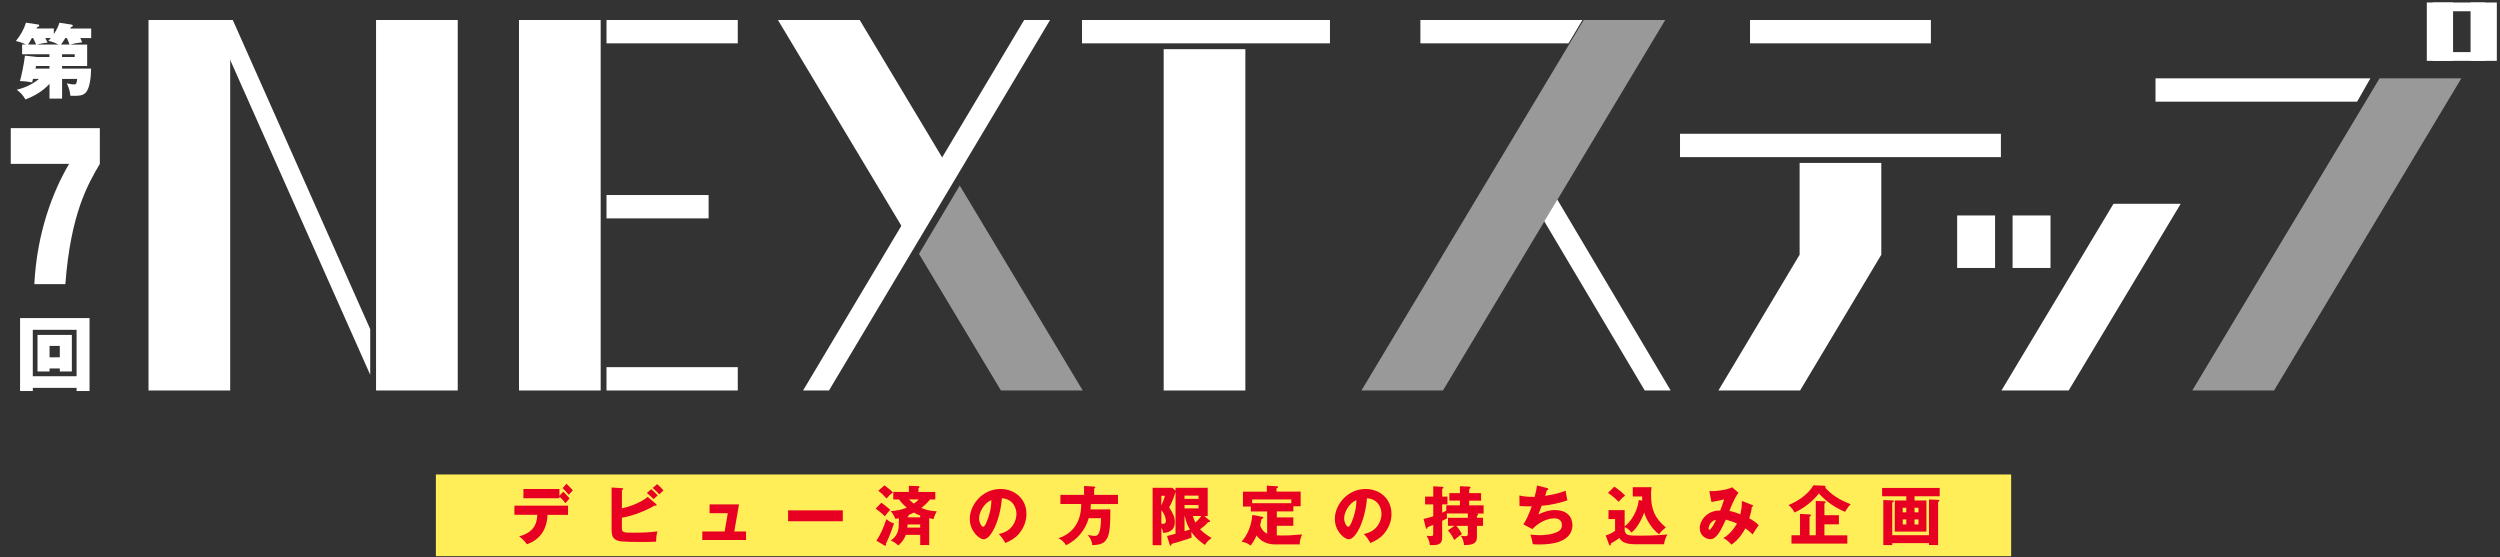 <?xml version="1.0" encoding="UTF-8"?><svg id="_レイヤー_3" xmlns="http://www.w3.org/2000/svg" viewBox="0 0 857 191"><rect x="0" y="0" width="857" height="191" fill="#333333" stroke="none"/><defs><style>.cls-1{fill:#e70022;}.cls-2{opacity:.5;}.cls-2,.cls-3{fill:#fff;}.cls-4{fill:#ffee58;}</style></defs><rect class="cls-3" x="50.91" y="6.86" width="28" height="127"/><rect class="cls-3" x="128.91" y="6.86" width="28" height="127"/><rect class="cls-3" x="177.91" y="6.86" width="28" height="127"/><rect class="cls-3" x="207.91" y="6.86" width="45" height="8"/><rect class="cls-3" x="207.91" y="66.86" width="35" height="8"/><rect class="cls-3" x="207.91" y="125.86" width="45" height="8"/><rect class="cls-3" x="370.91" y="6.86" width="85" height="8"/><rect class="cls-3" x="398.91" y="16.86" width="28" height="117"/><polygon class="cls-3" points="126.91 112.82 79.8 6.86 72.82 6.86 126.91 128.48 126.91 112.82"/><polygon class="cls-3" points="325.61 58.36 294.71 6.86 266.68 6.86 311 80.74 325.61 58.36"/><polygon class="cls-2" points="329 63.61 315.03 87.03 343.13 133.86 371.16 133.86 329 63.61"/><polygon class="cls-3" points="351.08 6.86 275.29 133.86 284.17 133.86 359.96 6.86 351.08 6.86"/><polygon class="cls-2" points="466.7 133.86 494.64 133.86 570.84 6.86 542.9 6.86 466.7 133.86"/><rect class="cls-3" x="599.91" y="6.86" width="62" height="8"/><rect class="cls-3" x="575.91" y="45.86" width="110" height="8"/><polygon class="cls-3" points="542.45 6.86 486.91 6.86 486.91 14.86 537.68 14.86 542.45 6.86"/><polygon class="cls-2" points="815.71 26.86 751.51 133.86 779.54 133.86 843.74 26.86 815.71 26.86"/><rect class="cls-3" x="831.91" y=".86" width="9" height="20"/><rect class="cls-3" x="846.91" y=".86" width="9" height="20"/><rect class="cls-3" x="833.91" y=".86" width="18" height="3"/><rect class="cls-3" x="833.91" y="17.86" width="18" height="3"/><polygon class="cls-3" points="686.1 133.86 709.14 133.86 747.54 69.86 724.5 69.86 686.1 133.86"/><rect class="cls-3" x="670.91" y="73.86" width="13" height="18"/><rect class="cls-3" x="689.91" y="73.86" width="13" height="18"/><polygon class="cls-3" points="812.57 26.86 738.91 26.86 738.91 34.86 808.01 34.86 812.57 26.86"/><polygon class="cls-3" points="533.84 68.4 529.37 75.85 563.82 133.86 572.71 133.86 533.84 68.4"/><polygon class="cls-3" points="616.91 55.86 616.91 87.32 616.91 87.32 589.07 133.86 617.07 133.86 644.91 87.32 644.91 87.32 644.91 55.86 616.91 55.86"/><path class="cls-3" d="M11.25,132.96v1.08h-4.37v-25h23.81v25h-4.43v-1.08h-15.01ZM26.25,128.97v-15.91h-15.01v15.91h15.01ZM16.99,126.31v1.03h-4.13v-12.53h11.77v12.53h-4.13v-1.03h-3.51ZM20.5,122.49v-3.91h-3.51v3.91h3.51Z"/><path class="cls-3" d="M11.32,27.04c-.08.39-.14.53-.3,1.2-1.27-.22-2.39-.39-4.18-.45.62-2.25,1.27-5.26,1.71-8.71l4.01.45h4.39v-.92H7.58v-3.34h1.3c-1.71-.83-2.63-1.03-3.44-1.2,1.52-1.86,2.71-3.92,3.47-6.29l4.15.61c.22.03.38.08.38.36,0,.31-.24.45-.76.56l-.19.45h5.97v1.95c1.38-2.12,1.76-3.4,1.9-3.92l4.2.64c.22.03.38.14.38.36,0,.31-.33.42-.65.53-.05.11-.14.33-.19.45h7.16v3.28h-3.74c.22.39.41.86.65,1.45-1.46.17-2.66.36-4.04.78h5.75v7.35h-8.6v.89h9.95c-.03,2.78-.43,6.37-1.6,7.93-1.08,1.42-2.39,1.42-5.48,1.39-.27-2.25-.89-3.53-1.27-4.29.79.19,1.74.39,2.52.39.68,0,.87-.19,1.06-1.89h-5.18v6.76h-4.31v-5.07c-2.22,2.5-5.48,4.34-8.27,5.34-.84-1.5-1.71-2.42-2.98-3.31,1.6-.42,4.75-1.28,7.65-3.73h-2.03ZM12.38,15.27c-.43-1.06-.92-2-1.03-2.23h-.43c-.43.83-.57,1.09-1.3,2.23h2.77ZM16.96,22.62h-4.58c-.14.56-.16.64-.22.89h4.8v-.89ZM20.05,15.27c-1.49-.78-2.55-1.06-3.47-1.28q.35-.39.87-.95h-1.95c.43.78.6,1.11.81,1.56-1.46.14-3.12.53-3.63.67h7.38ZM23.82,15.27c-.24-.7-.38-1.11-.89-2.23h-.54c-.41.7-.98,1.56-1.49,2.23h2.93ZM21.27,19.53h4.34v-.92h-4.34v.92Z"/><path class="cls-3" d="M3.69,56.18v-12.26h30.53v12.26c-4.11,6.98-9.99,17.08-11.82,41.21h-10.63c.91-18.06,6.57-32.14,11.91-41.21H3.69Z"/><rect class="cls-4" x="149.42" y="162.65" width="540" height="28"/><path class="cls-1" d="M176.34,176.49v-3.15h18.38v3.15h-7.03c-.3,7.66-5.63,9.58-7.08,10.08-.52-.88-1.88-2.16-2.65-2.71,5.98-1.54,6.15-5.7,6.21-7.38h-7.83ZM193.06,168.54c.45.42,1.73,1.7,2.18,2.29-.24.26-1.21,1.41-1.4,1.65-.62-.81-1.32-1.59-2.07-2.22v.55h-12.34v-3.19h12.34v2.36l1.29-1.43ZM194.17,165.83c.75.68,1.62,1.58,2.22,2.29-.37.33-.65.59-1.42,1.52-.5-.66-1.38-1.67-2.11-2.29l1.32-1.52Z"/><path class="cls-1" d="M224.87,172.79c.13.11.26.22.26.33s-.15.26-.32.26c-.11,0-.17-.02-.43-.07-2.89,1.76-7.77,3.65-11.2,4.16v3.5c0,1.63.52,1.63,4.21,1.63,2.65,0,5.31-.07,7.96-.44-.32,1.32-.43,2.38-.45,3.52-.78.04-1.88.11-3.84.11-8.65,0-9.06-.24-9.99-.77-1.25-.7-1.42-1.98-1.42-3.68v-14.22l3.54.22c.26.02.43.02.43.22,0,.22-.22.35-.43.48v6.23c2.35-.51,6.17-1.76,8.85-3.92l2.85,2.42ZM223.25,167.68c.67.53,1.77,1.65,2.2,2.16-.13.11-.95.84-1.4,1.25-.3-.29-1.36-1.37-2.31-2.11l1.51-1.3ZM225.26,165.96c.67.53,1.77,1.63,2.18,2.16-.39.33-1.06.97-1.45,1.34-.26-.31-1.27-1.37-2.24-2.2l1.51-1.3Z"/><path class="cls-1" d="M255.75,182.19v2.93h-15v-2.93h7.66l1.08-6.27h-6.24v-3.02h10.08l-1.62,9.29h4.03Z"/><path class="cls-1" d="M288.91,174.95v3.74h-18.75v-3.74h18.75Z"/><path class="cls-1" d="M302.12,172.33c.93.64,1.64,1.21,3.06,2.42-.97,1.01-1.12,1.21-1.83,2.25-.75-.81-2.29-2.05-3.17-2.62l1.94-2.05ZM300.41,185.36c1.55-2.22,2.63-4.91,3.43-7.4,1.36,1.15,2.2,1.34,2.63,1.43-1.23,3.74-2.16,5.73-2.8,7.02.06.09.09.26.09.35,0,.22-.13.31-.3.31-.06,0-.15-.02-.26-.09l-2.78-1.63ZM303.17,166.4c.69.42,2.2,1.63,2.91,2.4-1.12.88-1.21.99-2.16,2.09-1.4-1.48-1.55-1.65-2.83-2.66l2.07-1.83ZM318.56,186.86h-3.11v-3.5h-4.92c-.15.4-.88,2.27-2.61,3.61-1.25-1.15-2.07-1.48-2.57-1.65,2.78-1.98,2.78-4.12,2.78-6.91v-.77c-.24.07-.88.2-1.21.22-.19-.59-.86-1.94-1.6-2.64,1.9-.15,3.62-.4,5.52-1.19-1.1-.95-1.94-1.81-2.63-2.82h-1.99v-2.58h5.35v-2.09l3.17.09c.26,0,.47.09.47.31,0,.18-.24.37-.37.44v1.26h5.78v2.58h-1.81c-.5.64-1.38,1.67-2.98,2.91,1.96.84,3.67,1.06,5.29,1.15-.84,1.59-1.01,2.22-1.12,2.66-.73-.13-1.06-.22-1.47-.31v9.25ZM311.11,179.79c-.02.55-.04.79-.09,1.06h4.42v-1.06h-4.34ZM315.45,177.35v-.62c-.47-.18-1.06-.4-2.16-1.01-.41.2-.93.46-1.86.84.02.04.06.13.06.2,0,.11-.09.29-.39.37v.22h4.34ZM311.65,171.2c.39.42.86.88,1.62,1.45.56-.4,1.17-.88,1.64-1.45h-3.26Z"/><path class="cls-1" d="M342.38,183.05c4.68-.88,6.06-4.58,6.06-6.87,0-1.78-.93-5.06-4.98-5.39-.67,8.06-3.93,14.07-6.21,14.07-1.68,0-4.81-2.91-4.81-6.98,0-4.73,4.23-10.26,10.57-10.26,4.72,0,8.85,3.28,8.85,8.54,0,1.01-.09,3.83-2.55,6.8-1.32,1.56-2.85,2.38-4.68,3.19-.71-1.28-1.19-1.94-2.24-3.1ZM335.63,177.61c0,1.7.93,2.97,1.38,2.97.52,0,.93-.99,1.17-1.56.93-2.18,1.64-4.71,1.66-7.57-2.5.95-4.21,4.18-4.21,6.17Z"/><path class="cls-1" d="M383.24,169.64v3.15h-9.3c-.02.81-.09,1.39-.13,1.83h6.82c0,7.44-.41,9.47-1.94,11.03-1.1,1.12-3.45,1.23-4.25,1.21-.24-2-1.19-3.04-1.6-3.46.58.09,2.05.33,2.26.33,1.14,0,1.45-.55,1.73-1.28.34-.84.6-2.77.6-4.8h-4.21c-1.17,4.07-4.01,7.44-7.77,9.25-.52-.84-1.6-2.05-2.65-2.38,3.84-1.23,7.85-4.43,7.85-11.74h-7.14v-3.15h8.11v-3.04l3.45.2c.13,0,.39.07.39.31,0,.18-.24.33-.39.4v2.14h8.16Z"/><path class="cls-1" d="M414.7,178.45c.07.07.13.13.13.29,0,.18-.15.22-.28.22h-.39c-.93,1.1-1.9,1.85-2.8,2.47,1.38,1.45,3.21,2.53,3.99,2.99-1.49,1.08-1.9,1.7-2.27,2.38-.97-.64-3.02-2.05-4.68-4.45-.02.86.04,1.48.11,1.94-2.48.9-6.37,2.03-6.9,2.16-.04.42-.11.62-.32.62-.17,0-.24-.15-.3-.33l-.93-2.99c.37-.07,1.94-.51,2.91-.77v-14.42c-.71,2.73-1.81,4.69-2.18,5.33,1.27,2.07,1.94,3.26,1.94,5.06,0,3.24-2.63,3.68-4.01,3.7-.04-.37-.15-.99-.6-1.76v6.01h-3v-19.68h6.75l1.1.99v-.99h11.03v9.69h-1.14l1.86,1.56ZM398.11,169.95v3.3c.76-1.58,1.1-2.8,1.25-3.3h-1.25ZM398.11,179.53c.13.02.32.04.5.04,1.01,0,1.06-.68,1.06-.97,0-.24-.09-2.07-1.55-3.68v4.6ZM410.86,171.01v-1.12h-4.81v1.12h4.81ZM406.05,173.14v1.15h4.81v-1.15h-4.81ZM406.05,182.08c.88-.24.99-.29,1.86-.53-.58-1.01-1.36-2.58-1.77-4.67h-.09v5.2ZM408.94,176.88c.22.99.5,1.56.84,2.27.99-.88,1.75-1.87,2.05-2.27h-2.89Z"/><path class="cls-1" d="M437.68,177.37h5.67v2.88h-5.67v3.28c.54.02,1.17.04,2.01.04,2.03,0,2.37-.02,6.65-.37-.75,1.83-.8,2.66-.78,3.43h-8.44c-3.95,0-5.74-2.2-6.37-3.08-.8,1.85-1.66,2.97-2.03,3.48-1.12-.84-1.36-.92-3.08-1.37.8-.95,3.19-3.77,3.67-9.12l3.32.59c.19.04.43.09.43.35,0,.22-.13.26-.6.44-.11.55-.22,1.1-.5,2.16.39.95.88,2.14,2.42,2.86v-7.62h-5.59v-1.67h-2.7v-5.11h8.18v-2.07l3.3.22c.3.02.58.04.58.26,0,.18-.11.26-.58.48v1.1h8.29v5.02h-2.5v1.76h-5.67v2.03ZM442.67,172.5v-1.28h-13.44v1.28h13.44Z"/><path class="cls-1" d="M467.52,183.05c4.68-.88,6.06-4.58,6.06-6.87,0-1.78-.93-5.06-4.98-5.39-.67,8.06-3.93,14.07-6.21,14.07-1.68,0-4.81-2.91-4.81-6.98,0-4.73,4.23-10.26,10.57-10.26,4.72,0,8.85,3.28,8.85,8.54,0,1.01-.09,3.83-2.55,6.8-1.32,1.56-2.85,2.38-4.68,3.19-.71-1.28-1.19-1.94-2.24-3.1ZM460.77,177.61c0,1.7.93,2.97,1.38,2.97.52,0,.93-.99,1.17-1.56.93-2.18,1.64-4.71,1.66-7.57-2.5.95-4.21,4.18-4.21,6.17Z"/><path class="cls-1" d="M498.55,180.25h-2.18v-2.75h6.8v-1.48h-7.21c-.02.81.04,1.25.11,1.65-.43.22-.84.46-1.7.88v5.66c0,2.66-1.62,2.66-4.21,2.66-.13-1.34-.52-2.2-1.12-3.19.09,0,1.1.07,1.17.07,1.1,0,1.1-.07,1.1-.99v-2.82c-.67.29-1.19.48-1.92.75-.02.22-.04.57-.32.57-.22,0-.28-.26-.32-.4l-.75-2.97c1.55-.35,2.46-.62,3.32-.92v-4.05h-2.8v-2.69h2.8v-3.52l3.19.18c.13,0,.3,0,.3.24,0,.26-.24.37-.43.44v2.66h1.81v2.69h-1.81v2.84c.88-.42,1.14-.55,1.4-.68v-1.85h4.68v-1.61h-3.62v-2.58h3.62v-2.36l3.15.13c.22,0,.5.07.5.31,0,.26-.26.4-.47.51v1.41h4.08v2.58h-4.08v1.61h4.94v2.8h-2.57l.43.07c.22.02.28.09.28.26,0,.13-.09.31-.43.42v.73h2.09v2.75h-2.09v3.52c0,1.03-.02,1.98-1.36,2.66-.54.26-1.34.37-3.06.42-.09-1.21-.39-2.05-1.06-3.19.78.09,1.01.13,1.29.13.78,0,1.08-.09,1.08-.81v-2.73h-3.95c.82.92,1.25,1.63,1.94,2.82-.65.37-2.22,1.63-2.67,2.05-.43-.95-.91-1.87-2.14-3.3l2.2-1.56Z"/><path class="cls-1" d="M530.36,167.33c.17.04.41.13.41.35,0,.13-.11.29-.47.31-.47,1.5-.52,1.65-.63,1.98,2.4-.37,4.77-.84,7.03-1.74.11.73.39,2.4.6,3.28-2.65.95-6.02,1.65-8.82,1.87-.52,1.45-.69,1.89-1.12,2.97,1.75-.88,3.65-1.5,5.61-1.5,5.76,0,6.06,4.14,6.06,5.24,0,1.96-1.04,3.55-2.31,4.45-1.14.79-3.3,2.11-9.28,2.11-.91,0-1.53-.07-2.01-.11-.15-1.15-.41-2.18-.8-3.28.63.07,1.9.2,3.21.2.5,0,4.19,0,6.41-1.34,1.14-.7,1.17-1.67,1.17-2.07,0-1.28-.65-2.36-2.63-2.36s-4.94.99-7.47,3.68l-3.11-1.59c1.55-2.38,2.72-5.72,2.87-6.19-1.88.02-3.37-.07-4.19-.13l-.04-3.61c1.4.35,2.63.48,5.22.48.37-1.37.65-2.6.82-3.9l3.45.88Z"/><path class="cls-1" d="M562.96,171.64c-.04-.57-.04-.97-.04-1.45h-3.21v-3.17h6.45c-.17.9-.19,1.7-.19,2.44,0,5.33,1.36,8.21,5.07,11.34-1.23,1.01-1.6,1.37-2.29,2.33-2.29-1.52-4.49-5.06-5.11-7.44-1.77,4.67-3.73,6.41-4.44,6.89-.76-1.32-2.07-1.81-2.27-1.87v1.06c.28,1.85,1.27,1.85,5.42,1.85,4.49,0,7.55-.26,9.23-.4-.58.99-1.06,2.33-1.14,3.35h-9.9c-3.8,0-4.88-1.19-5.39-2.14-.37.26-.99.7-1.45.97-1.17.68-1.29.75-1.45.86-.09.51-.13.75-.34.75-.19,0-.3-.24-.37-.44l-1.1-3.02c1.25-.35,2.44-1.01,3.21-1.59v-4.03h-2.26v-3.06h5.54v5.57c2.22-1.7,4.38-5.09,4.85-9.05l1.19.24ZM553.4,166.82c1.32.86,2.87,2.18,3.69,3.06-1.1.86-1.68,1.5-2.22,2.14-1.66-1.74-3.09-2.69-3.67-3.06l2.2-2.14Z"/><path class="cls-1" d="M600.72,173.12c.24.09.28.15.28.26,0,.29-.3.29-.45.29-.19,1.59-.47,2.58-.91,4.01.99.53,2.29,1.32,3.26,2.36-1.04,1.39-1.14,1.56-2.09,3.17-.54-.55-1.08-1.1-2.5-2.09-.58,1.1-2.2,3.88-4.77,5.59-.95-1.1-1.62-1.61-2.8-2.31,2.05-.88,4.12-3.83,4.7-4.93-1.17-.55-2.09-.88-3.82-1.34-.26.53-1.4,2.95-1.68,3.44-1.42,2.49-2.46,3.26-3.65,3.26-1.7,0-3.62-1.48-3.62-3.7,0-3.08,2.96-6.28,7.01-6.1.15-.37.41-1.01.69-1.85.5-1.54.58-1.72.67-2-1.1.31-2.89.7-4.36.9l-.73-3.7c4.27,0,6.9-.86,7.83-1.34l2.16,1.87c-1.42,1.92-2.8,5.35-3.08,6.25.69.13,1.51.26,3.73,1.15.37-1.54.54-3.04.54-4.58l3.6,1.41ZM585.72,181.18c0,.4.22.44.32.44.35,0,1.73-2.11,2.18-3.35-1.06-.02-2.5,1.39-2.5,2.91Z"/><path class="cls-1" d="M625.23,166.49c.56.02.56.29.56.4,0,.07-.02.2-.06.31,1.81,2.16,4.98,4.29,8.72,5.64-.82.75-1.47,1.7-1.94,2.62-.52-.2-5.39-2.14-8.98-6.32-.28.35-3.3,4.34-8.37,6.54-.71-1.48-1.62-2.18-2.07-2.55,2.87-1.15,6.56-3.41,8.59-6.78l3.56.15ZM633.26,183.49v2.86h-19.14v-2.86h2.93v-7.33l3.26.18c.15,0,.47.07.47.33,0,.24-.26.33-.47.4v6.43h2.14v-11.78l2.96.13c.28.02.43.13.43.29s-.04.2-.43.44v4.03h4.96v3.13h-4.96v3.77h7.85Z"/><path class="cls-1" d="M656.3,171.56h4.08v10.68h-10.85v-10.68h3.95v-1.45h-8.29v-2.84h19.74v2.84h-8.63v1.45ZM661.26,183.47v-12.26l3.11.15c.34.02.45.04.45.22,0,.24-.3.44-.45.53v14.73h-3.11v-.66h-12.6v.66h-3.06v-15.44l3.06.15c.39.02.56.02.56.29,0,.15-.06.18-.56.4v11.23h12.6ZM653.47,175.63v-1.58h-1.23v1.58h1.23ZM652.25,178.05v1.74h1.23v-1.74h-1.23ZM657.66,175.63v-1.58h-1.36v1.58h1.36ZM656.3,178.05v1.74h1.36v-1.74h-1.36Z"/></svg>